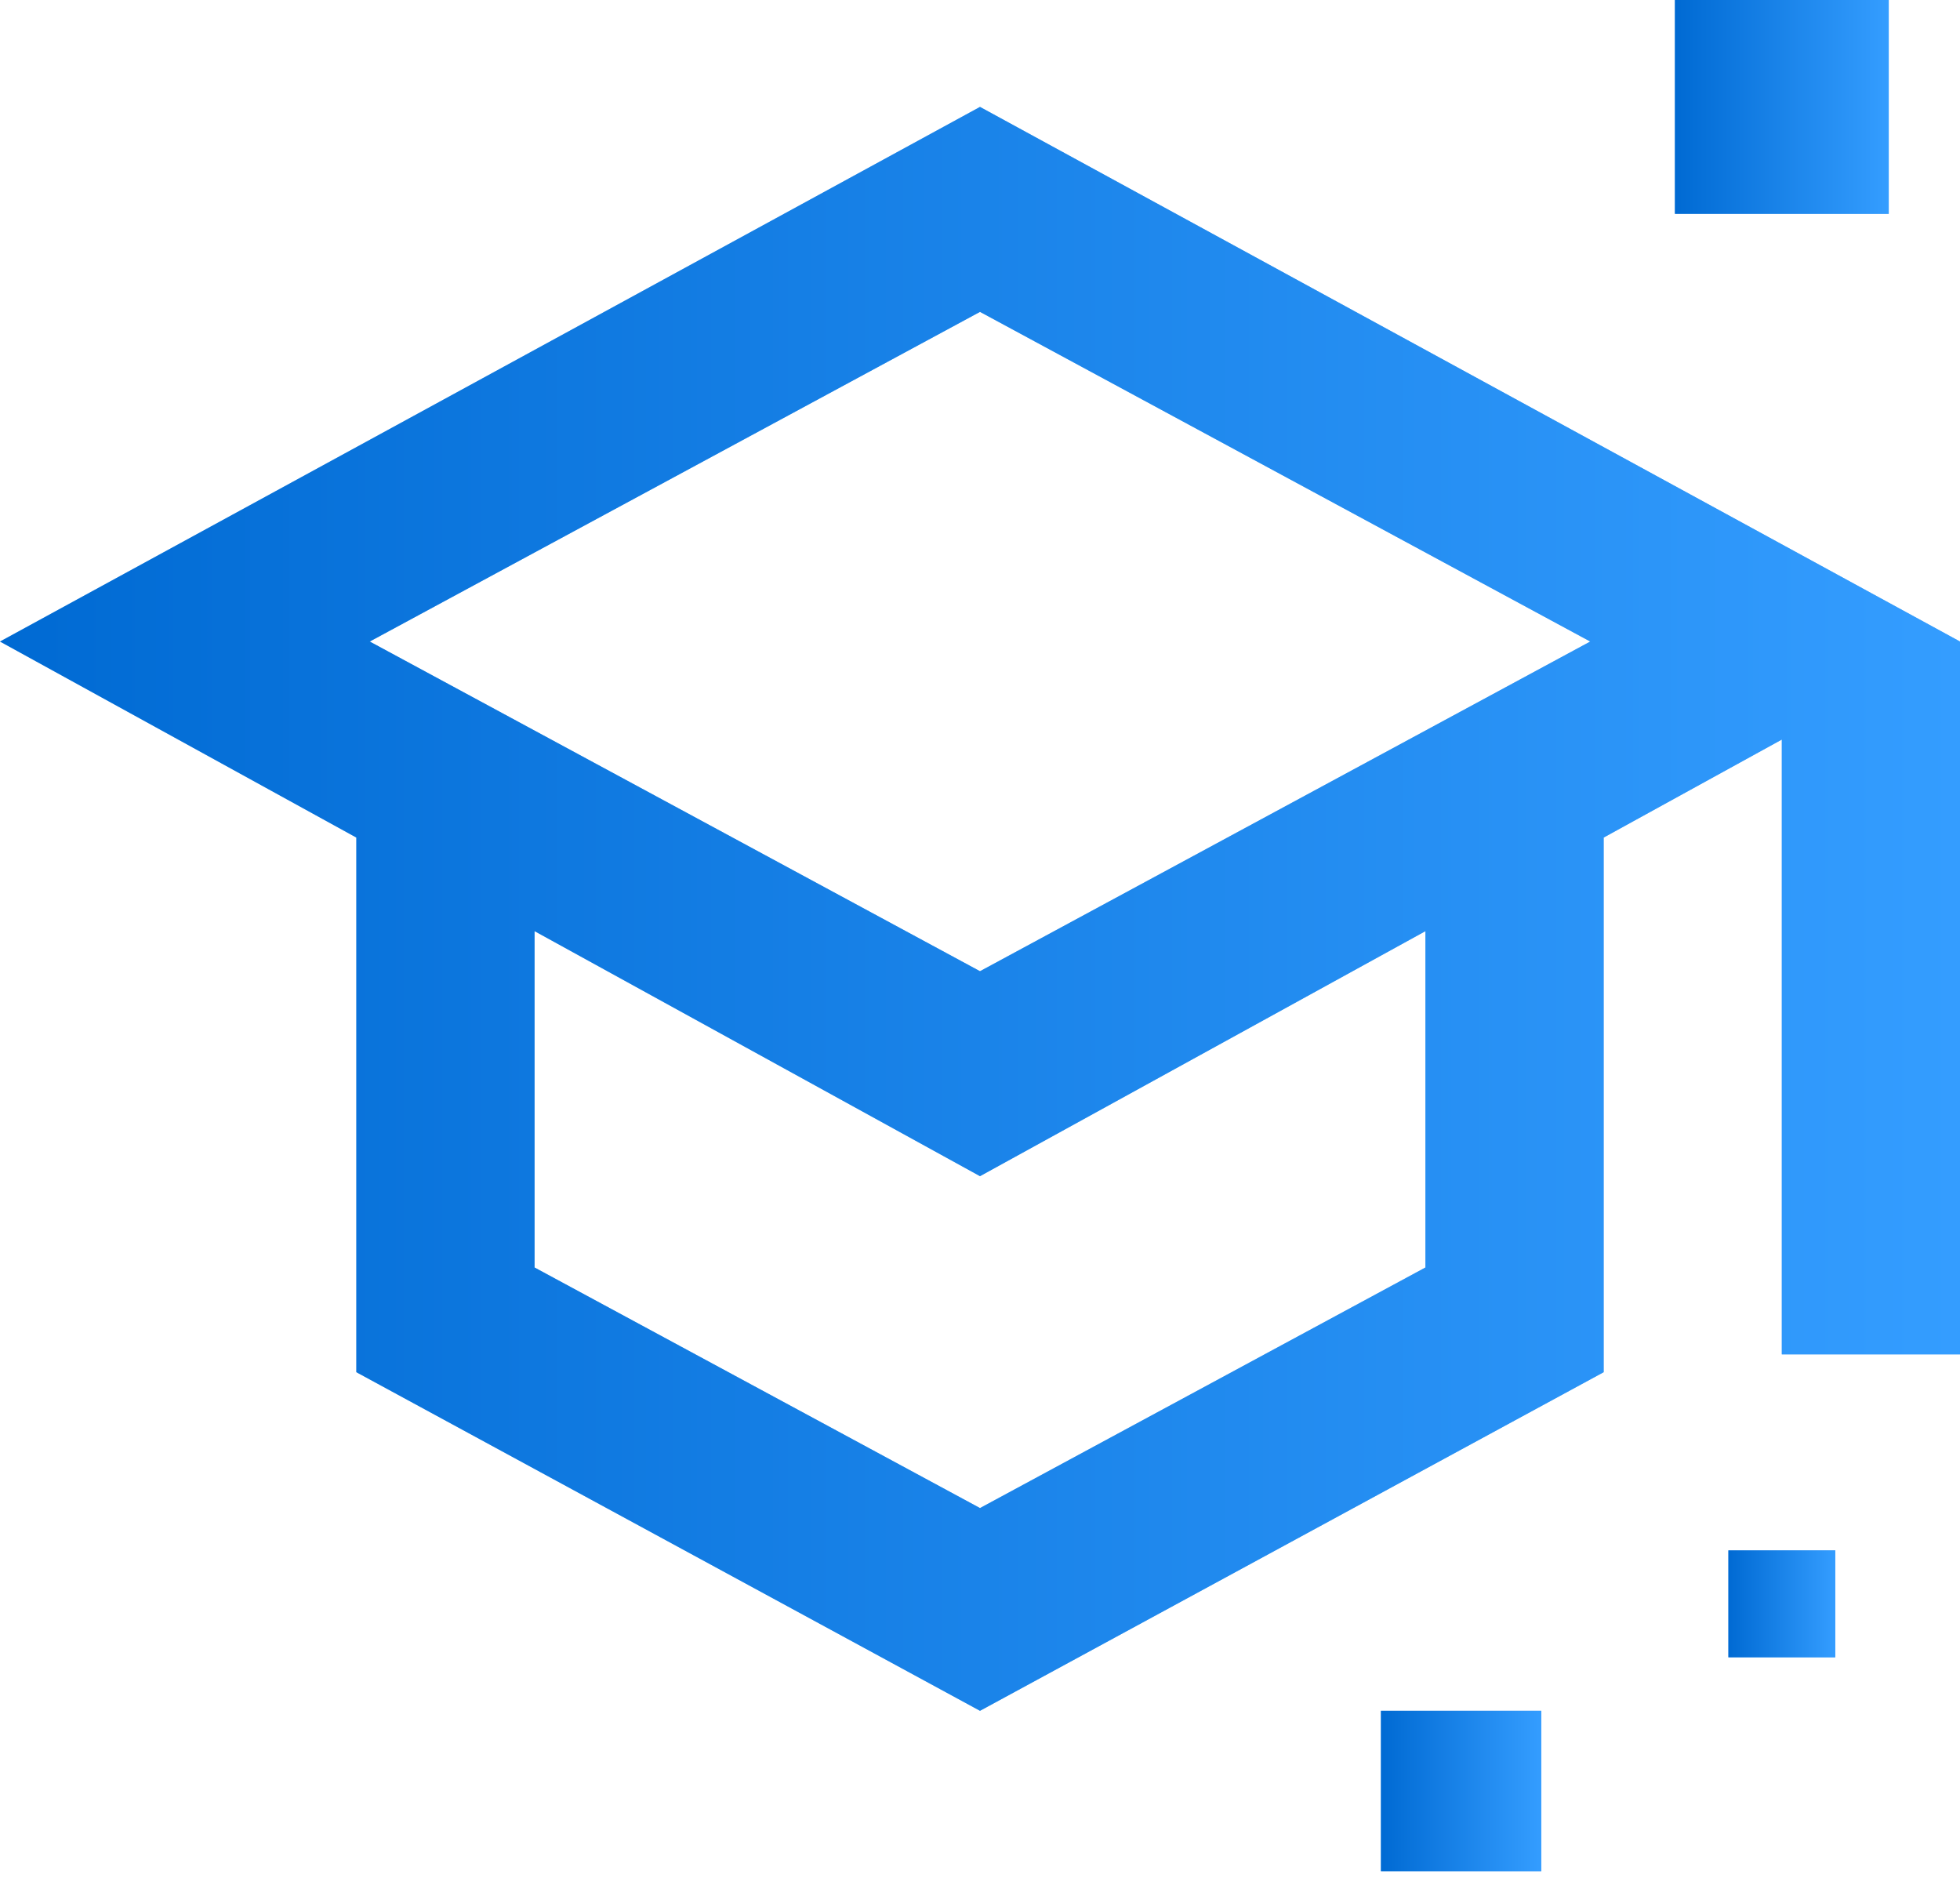 <svg width="130" height="125" viewBox="0 0 130 125" fill="none" xmlns="http://www.w3.org/2000/svg">
<path d="M65 113.455L23.636 91V55.545L0 42.545L65 7.091L130 42.545V89.818H118.182V49.045L106.364 55.545V91L65 113.455ZM65 64.409L105.477 42.545L65 20.682L24.523 42.545L65 64.409ZM65 100.011L94.545 84.057V61.75L65 78L35.455 61.75V84.057L65 100.011Z" fill="#78B6F1"/>
<path d="M65 113.455L23.636 91V55.545L0 42.545L65 7.091L130 42.545V89.818H118.182V49.045L106.364 55.545V91L65 113.455ZM65 64.409L105.477 42.545L65 20.682L24.523 42.545L65 64.409ZM65 100.011L94.545 84.057V61.75L65 78L35.455 61.75V84.057L65 100.011Z" fill="url(#paint0_linear_490_548)"/>
<path d="M125.273 0H111.091V14.182H125.273V0Z" fill="#78B6F1"/>
<path d="M125.273 0H111.091V14.182H125.273V0Z" fill="url(#paint1_linear_490_548)"/>
<path d="M102.228 113.455H91.592V124.091H102.228V113.455Z" fill="#78B6F1"/>
<path d="M102.228 113.455H91.592V124.091H102.228V113.455Z" fill="url(#paint2_linear_490_548)"/>
<path d="M121.728 102.817H114.637V109.908H121.728V102.817Z" fill="#78B6F1"/>
<path d="M121.728 102.817H114.637V109.908H121.728V102.817Z" fill="url(#paint3_linear_490_548)"/>
<defs>
<linearGradient id="paint0_linear_490_548" x1="0" y1="60.273" x2="130" y2="60.273" gradientUnits="userSpaceOnUse">
<stop stop-color="#006AD3"/>
<stop offset="1" stop-color="#349DFF"/>
</linearGradient>
<linearGradient id="paint1_linear_490_548" x1="111.091" y1="7.091" x2="125.273" y2="7.091" gradientUnits="userSpaceOnUse">
<stop stop-color="#006AD3"/>
<stop offset="1" stop-color="#349DFF"/>
</linearGradient>
<linearGradient id="paint2_linear_490_548" x1="91.592" y1="118.773" x2="102.228" y2="118.773" gradientUnits="userSpaceOnUse">
<stop stop-color="#006AD3"/>
<stop offset="1" stop-color="#349DFF"/>
</linearGradient>
<linearGradient id="paint3_linear_490_548" x1="114.637" y1="106.363" x2="121.728" y2="106.363" gradientUnits="userSpaceOnUse">
<stop stop-color="#006AD3"/>
<stop offset="1" stop-color="#349DFF"/>
</linearGradient>
</defs>
</svg>
